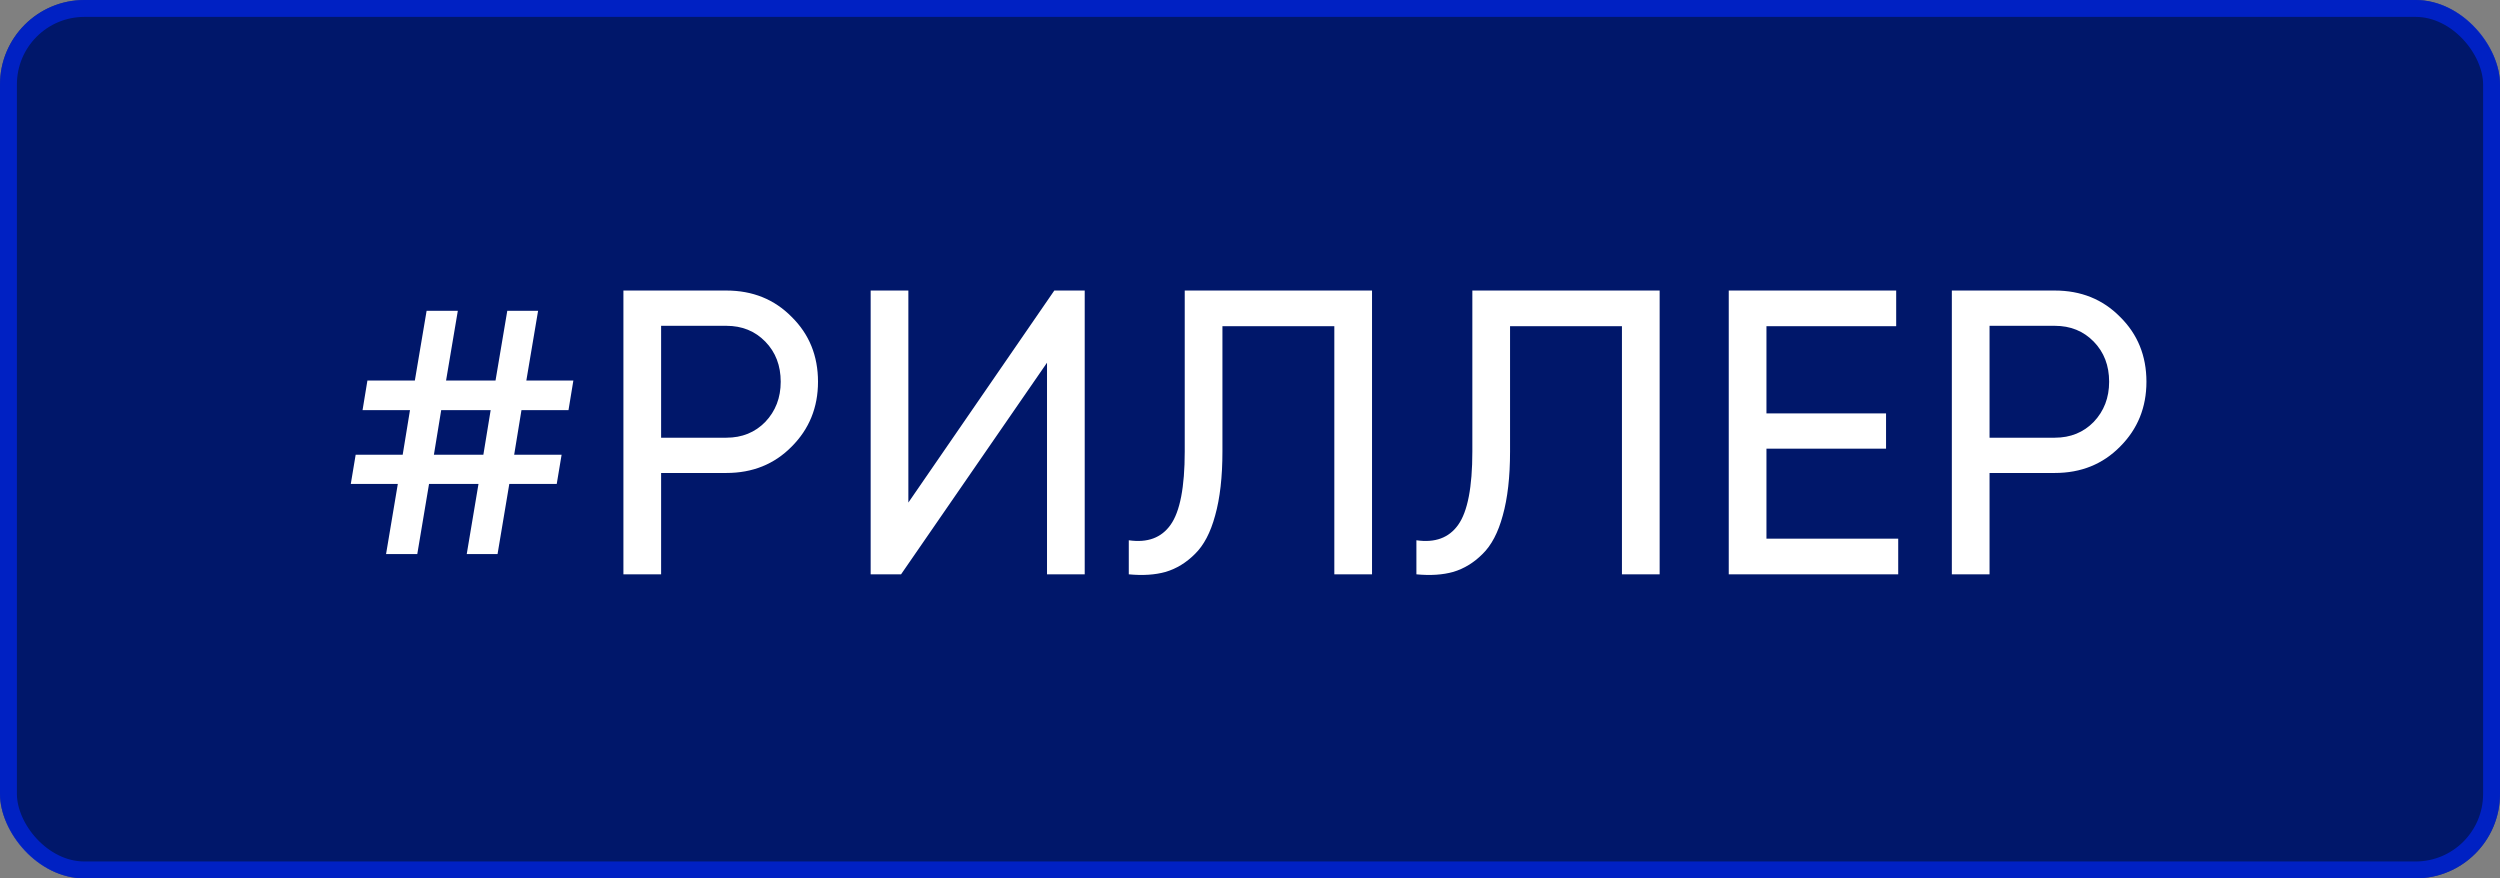 <?xml version="1.0" encoding="UTF-8"?> <svg xmlns="http://www.w3.org/2000/svg" width="148" height="52" viewBox="0 0 148 52" fill="none"><rect x="0" y="0" width="148" height="52" fill="#808080" stroke="none"/> <rect width="148" height="52" rx="5" fill="#00176A"></rect> <path d="M33.655 24.28H30.871L30.439 26.92H33.247L32.959 28.648H30.151L29.455 32.8H27.631L28.327 28.648H25.399L24.703 32.8H22.855L23.551 28.648H20.767L21.055 26.92H23.839L24.271 24.28H21.463L21.751 22.528H24.559L25.255 18.4H27.103L26.407 22.528H29.335L30.031 18.4H31.855L31.159 22.528H33.943L33.655 24.28ZM28.615 26.92L29.047 24.28H26.119L25.687 26.92H28.615ZM43.002 17.2C44.554 17.2 45.842 17.72 46.866 18.76C47.906 19.784 48.426 21.064 48.426 22.6C48.426 24.12 47.906 25.4 46.866 26.44C45.842 27.48 44.554 28 43.002 28H39.138V34H36.906V17.2H43.002ZM43.002 25.912C43.93 25.912 44.698 25.6 45.306 24.976C45.914 24.336 46.218 23.544 46.218 22.6C46.218 21.64 45.914 20.848 45.306 20.224C44.698 19.6 43.93 19.288 43.002 19.288H39.138V25.912H43.002ZM61.983 34V21.472L53.343 34H51.543V17.2H53.775V29.752L62.415 17.2H64.215V34H61.983ZM66.824 34V31.984C67.928 32.144 68.752 31.84 69.296 31.072C69.856 30.288 70.136 28.84 70.136 26.728V17.2H81.224V34H78.992V19.312H72.368V26.728C72.368 28.232 72.224 29.496 71.936 30.52C71.664 31.528 71.264 32.288 70.736 32.8C70.224 33.312 69.648 33.664 69.008 33.856C68.384 34.032 67.656 34.08 66.824 34ZM83.851 34V31.984C84.955 32.144 85.779 31.84 86.323 31.072C86.883 30.288 87.163 28.84 87.163 26.728V17.2H98.251V34H96.019V19.312H89.395V26.728C89.395 28.232 89.251 29.496 88.963 30.52C88.691 31.528 88.291 32.288 87.763 32.8C87.251 33.312 86.675 33.664 86.035 33.856C85.411 34.032 84.683 34.08 83.851 34ZM104.574 31.888H112.374V34H102.342V17.2H112.254V19.312H104.574V24.472H111.654V26.56H104.574V31.888ZM121.645 17.2C123.197 17.2 124.485 17.72 125.509 18.76C126.549 19.784 127.069 21.064 127.069 22.6C127.069 24.12 126.549 25.4 125.509 26.44C124.485 27.48 123.197 28 121.645 28H117.781V34H115.549V17.2H121.645ZM121.645 25.912C122.573 25.912 123.341 25.6 123.949 24.976C124.557 24.336 124.861 23.544 124.861 22.6C124.861 21.64 124.557 20.848 123.949 20.224C123.341 19.6 122.573 19.288 121.645 19.288H117.781V25.912H121.645Z" fill="white"></path> <rect x="0.5" y="0.5" width="147" height="51" rx="4.5" stroke="#0029FF" stroke-opacity="0.6"></rect> </svg> 